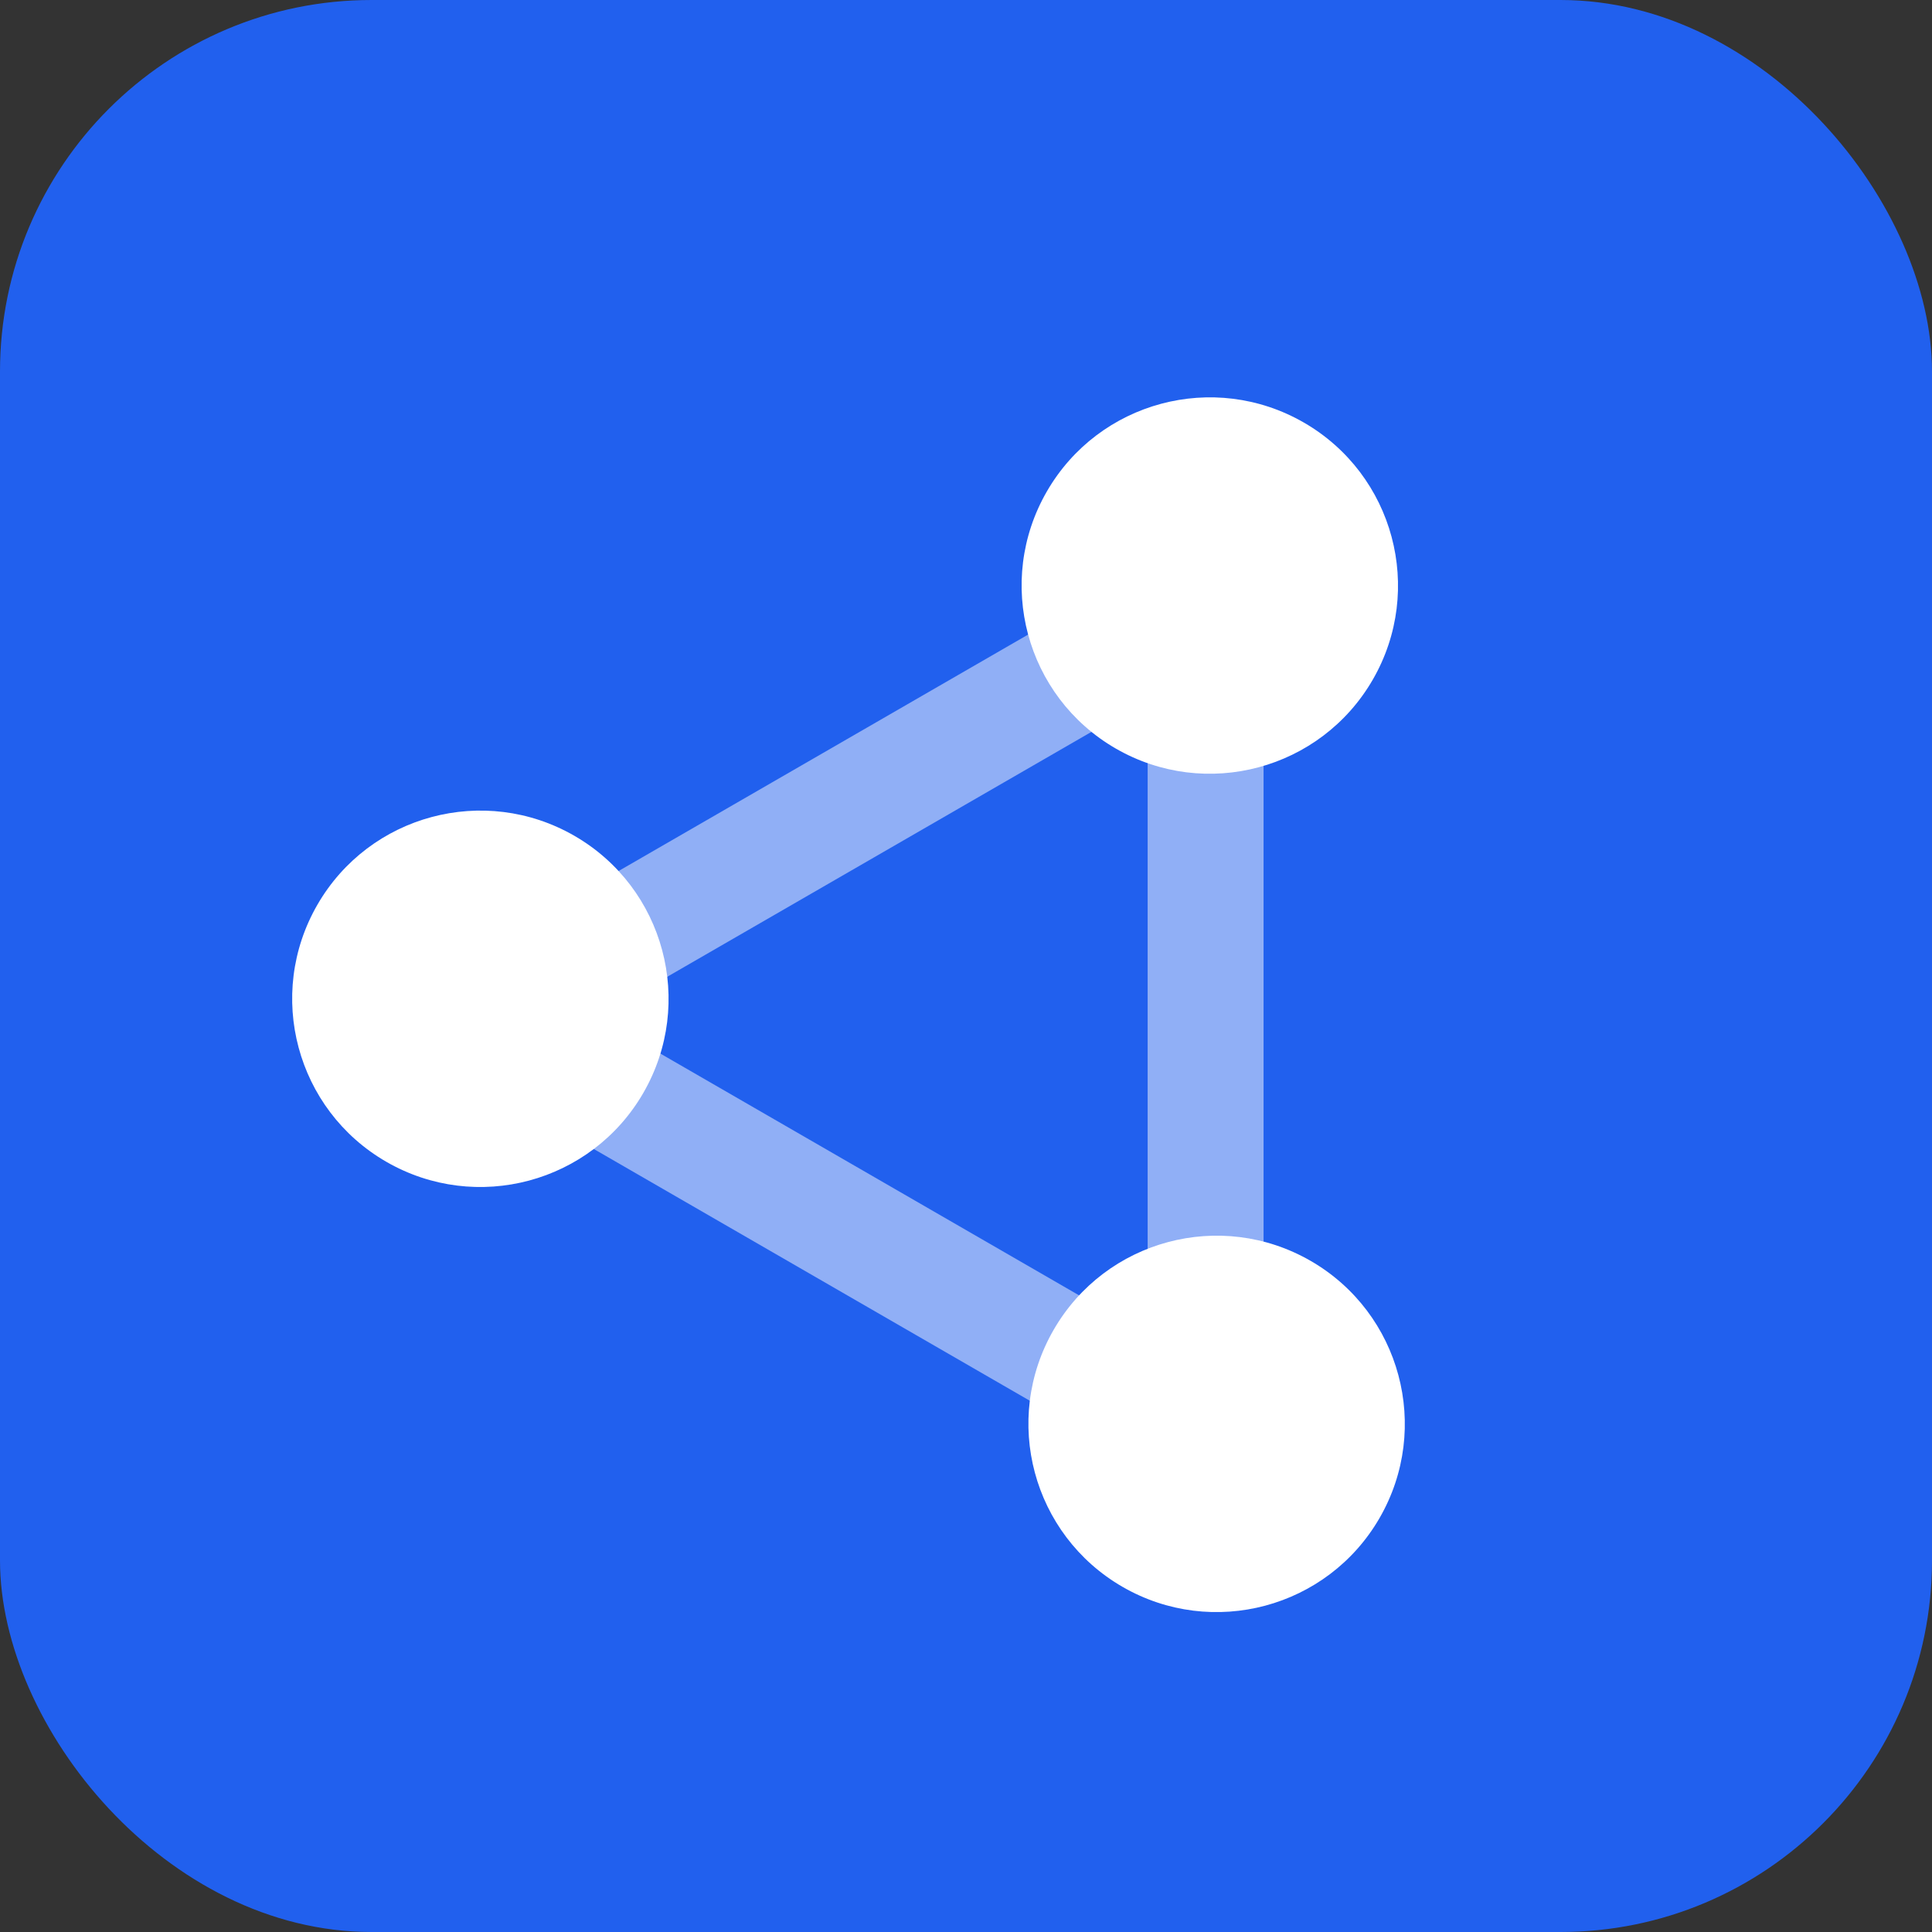 <?xml version="1.0" encoding="UTF-8"?> <svg xmlns="http://www.w3.org/2000/svg" width="50" height="50" viewBox="0 0 50 50" fill="none"><rect x="0" y="0" width="50" height="50" fill="#333333" stroke="none"/><rect width="50" height="50" rx="9.615" fill="#2160EE"></rect><path d="M12.458 26.324L31.201 15.503L31.201 37.146L12.458 26.324Z" stroke="#90AFF6" stroke-width="3"></path><circle cx="31.31" cy="15.154" r="4.87" transform="rotate(30 31.31 15.154)" fill="white"></circle><circle cx="31.486" cy="36.85" r="4.87" transform="rotate(30 31.486 36.85)" fill="white"></circle><circle cx="12.432" cy="25.849" r="4.87" transform="rotate(30 12.432 25.849)" fill="white"></circle></svg> 